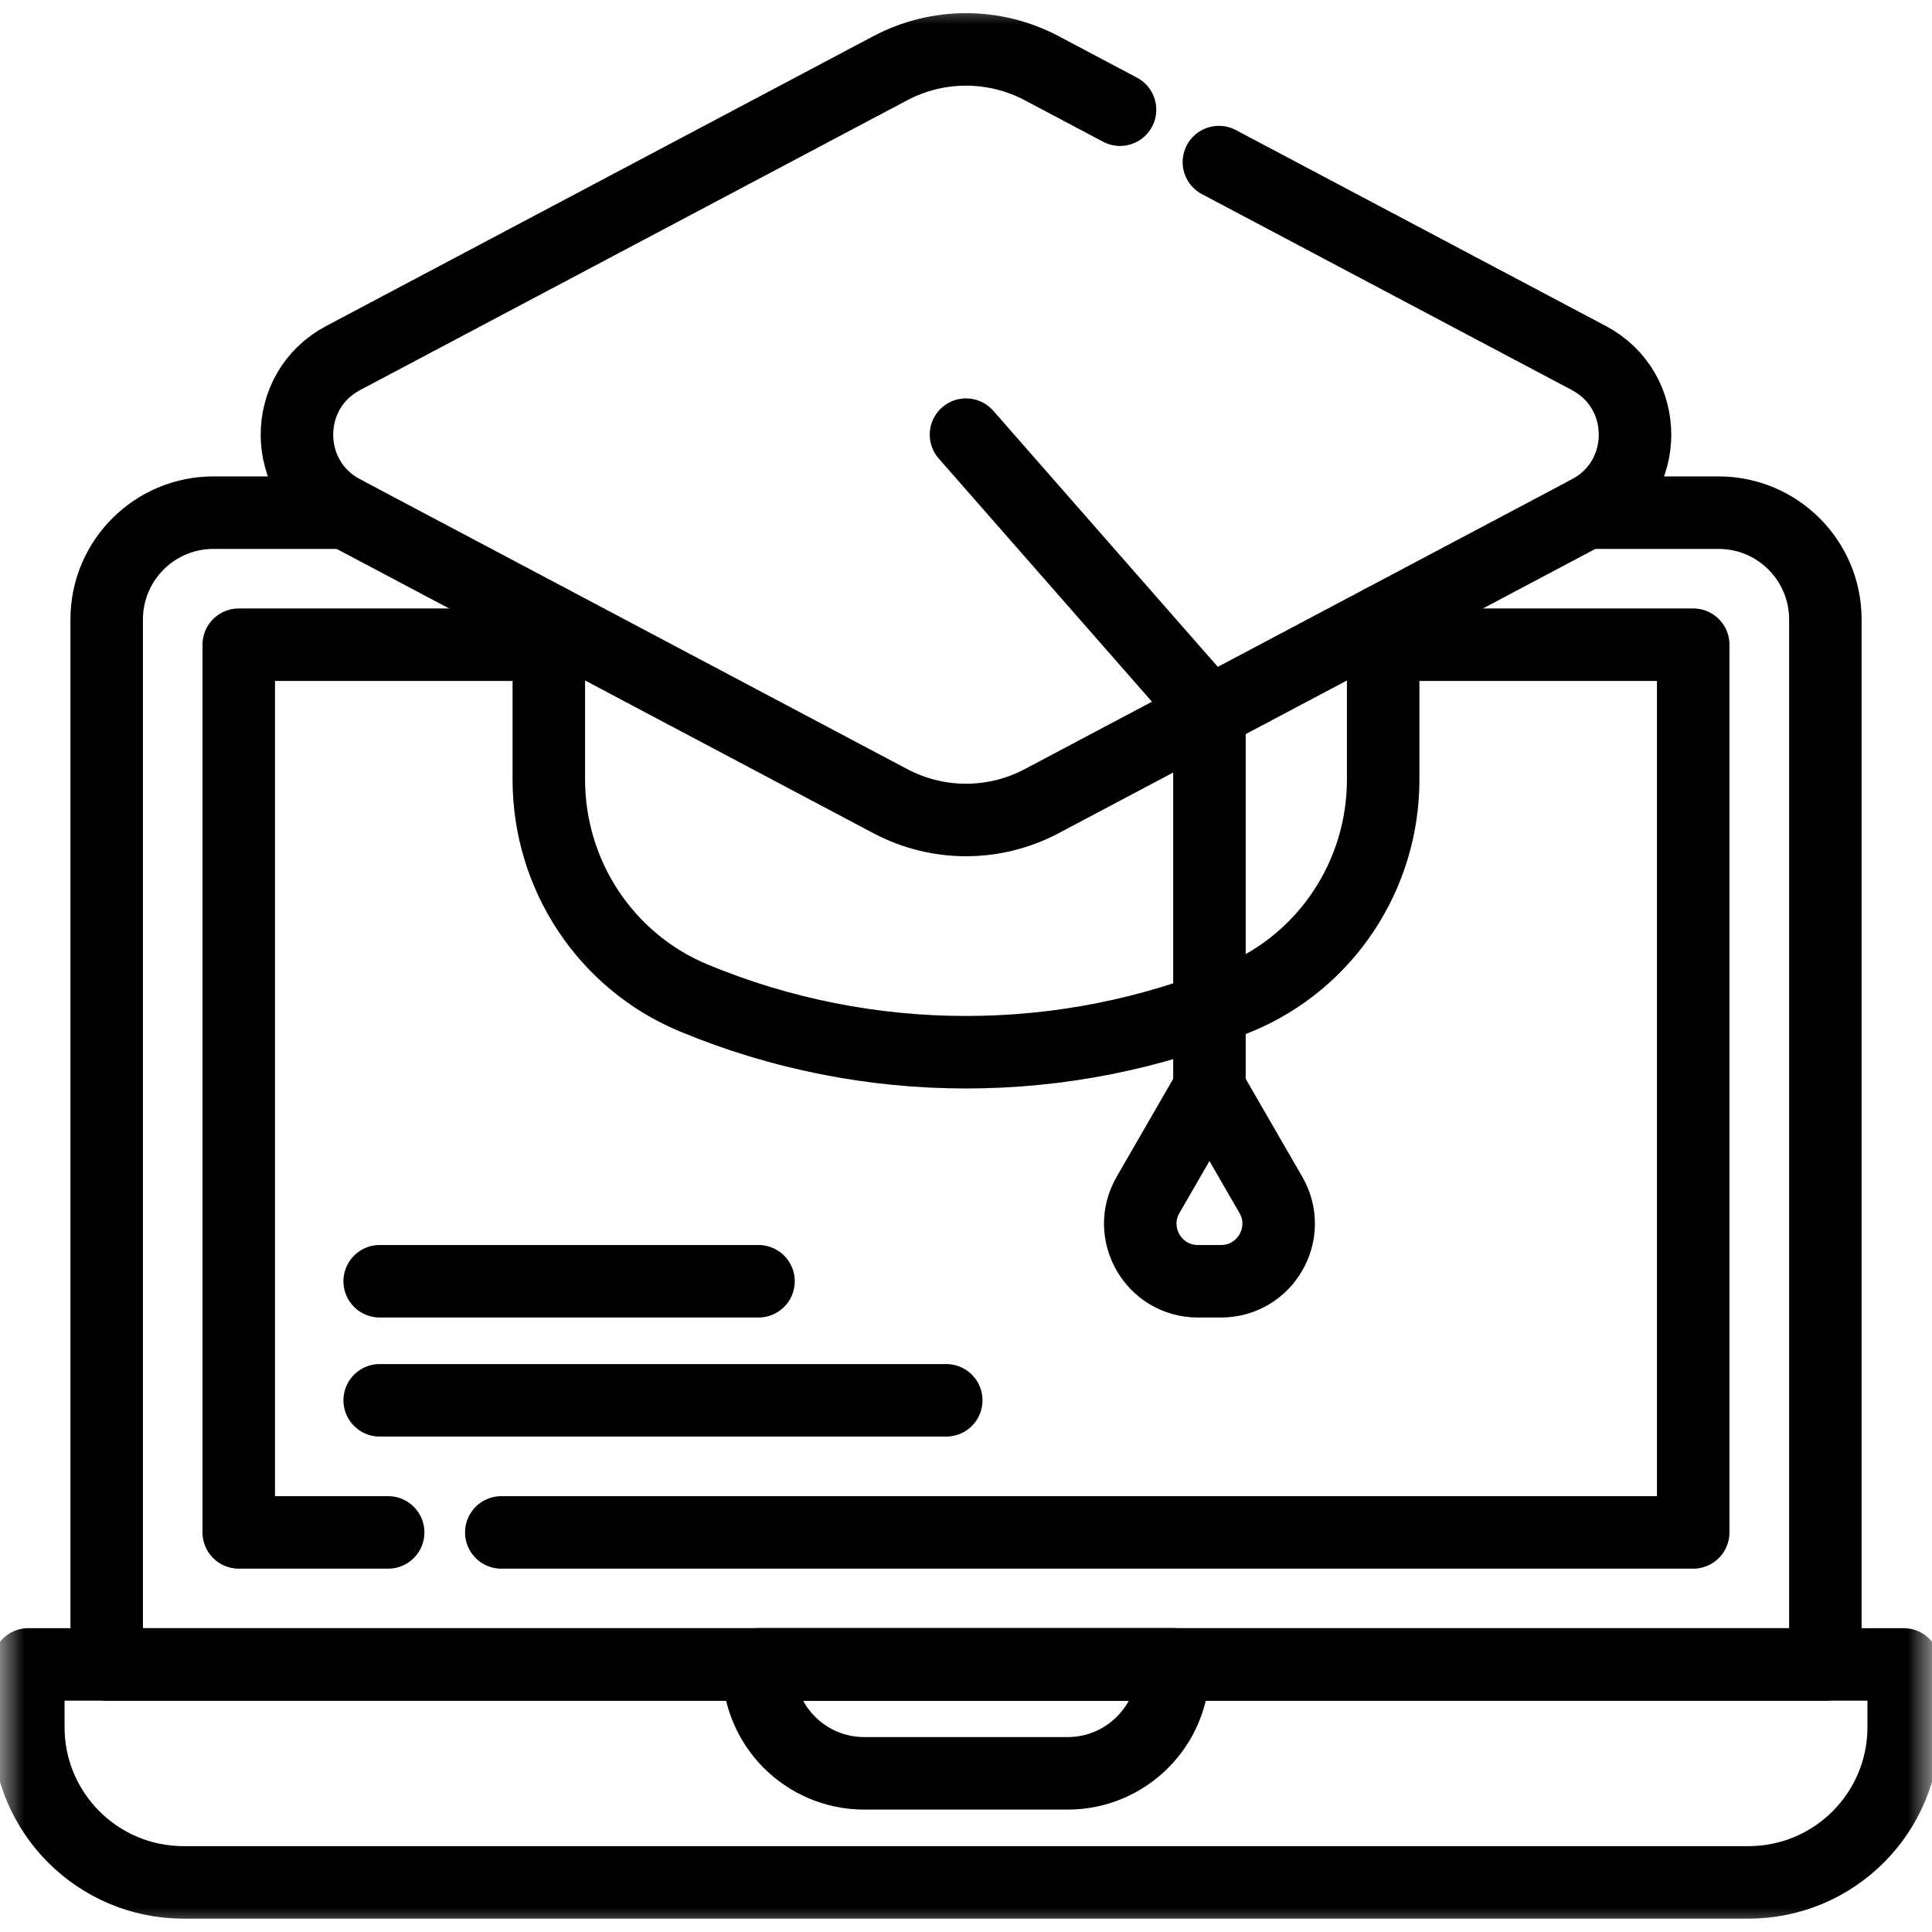 <svg width="40" height="40" viewBox="0 0 40 40" fill="none" xmlns="http://www.w3.org/2000/svg">
<g clip-path="url(#clip0_1487_2827)">
<mask id="mask0_1487_2827" style="mask-type:luminance" maskUnits="userSpaceOnUse" x="0" y="0" width="40" height="40">
<path d="M39.25 39.25V0.75H0.75V39.25H39.25Z" fill="white"/>
<path d="M39.25 39.25V0.75H0.75V39.25H39.25Z" stroke="white" stroke-width="1.5"/>
</mask>
<g mask="url(#mask0_1487_2827)">
<path d="M32.846 10.614H35.581C36.802 10.614 37.792 11.604 37.792 12.824V34.461H2.209V12.824C2.209 11.604 3.199 10.614 4.42 10.614H7.154" stroke="black" stroke-width="1.5" stroke-miterlimit="10" stroke-linecap="round" stroke-linejoin="round"/>
<path d="M32.846 10.614H35.581C36.802 10.614 37.792 11.604 37.792 12.824V34.461H2.209V12.824C2.209 11.604 3.199 10.614 4.42 10.614H7.154" stroke="black" stroke-opacity="0.2" stroke-width="1.5" stroke-miterlimit="10" stroke-linecap="round" stroke-linejoin="round"/>
<path d="M8.036 31.727H4.943V13.348H11.364" stroke="black" stroke-width="1.5" stroke-miterlimit="10" stroke-linecap="round" stroke-linejoin="round"/>
<path d="M8.036 31.727H4.943V13.348H11.364" stroke="black" stroke-opacity="0.2" stroke-width="1.5" stroke-miterlimit="10" stroke-linecap="round" stroke-linejoin="round"/>
<path d="M28.636 13.348H35.056V31.727H10.379" stroke="black" stroke-width="1.5" stroke-miterlimit="10" stroke-linecap="round" stroke-linejoin="round"/>
<path d="M28.636 13.348H35.056V31.727H10.379" stroke="black" stroke-opacity="0.2" stroke-width="1.5" stroke-miterlimit="10" stroke-linecap="round" stroke-linejoin="round"/>
<path d="M22.105 36.715H17.893C16.684 36.715 15.703 35.734 15.703 34.525V34.458H24.295V34.525C24.295 35.734 23.314 36.715 22.105 36.715Z" stroke="black" stroke-width="1.5" stroke-miterlimit="10" stroke-linecap="round" stroke-linejoin="round"/>
<path d="M22.105 36.715H17.893C16.684 36.715 15.703 35.734 15.703 34.525V34.458H24.295V34.525C24.295 35.734 23.314 36.715 22.105 36.715Z" stroke="black" stroke-opacity="0.2" stroke-width="1.5" stroke-miterlimit="10" stroke-linecap="round" stroke-linejoin="round"/>
<path d="M39.414 34.46H0.586V35.758C0.586 37.534 2.025 38.973 3.8 38.973H36.2C37.975 38.973 39.414 37.534 39.414 35.758V34.46Z" stroke="black" stroke-width="1.5" stroke-miterlimit="10" stroke-linecap="round" stroke-linejoin="round"/>
<path d="M39.414 34.46H0.586V35.758C0.586 37.534 2.025 38.973 3.8 38.973H36.2C37.975 38.973 39.414 37.534 39.414 35.758V34.46Z" stroke="black" stroke-opacity="0.2" stroke-width="1.5" stroke-miterlimit="10" stroke-linecap="round" stroke-linejoin="round"/>
<path d="M28.637 12.843V16.144C28.637 18.115 27.459 19.905 25.639 20.661C22.034 22.16 17.966 22.16 14.361 20.661C12.541 19.905 11.363 18.115 11.363 16.144V12.843" stroke="black" stroke-width="1.5" stroke-miterlimit="10" stroke-linecap="round" stroke-linejoin="round"/>
<path d="M28.637 12.843V16.144C28.637 18.115 27.459 19.905 25.639 20.661C22.034 22.16 17.966 22.16 14.361 20.661C12.541 19.905 11.363 18.115 11.363 16.144V12.843" stroke="black" stroke-opacity="0.2" stroke-width="1.5" stroke-miterlimit="10" stroke-linecap="round" stroke-linejoin="round"/>
<path d="M25.236 3.356L32.898 7.414C34.169 8.088 34.169 9.911 32.898 10.585L21.567 16.587C21.084 16.843 20.546 16.977 20 16.977C19.454 16.977 18.916 16.843 18.433 16.587L7.102 10.585C5.83 9.911 5.83 8.088 7.102 7.414L18.433 1.412C18.916 1.156 19.454 1.023 20 1.023C20.546 1.023 21.084 1.156 21.567 1.412L23.189 2.271" stroke="black" stroke-width="1.5" stroke-miterlimit="10" stroke-linecap="round" stroke-linejoin="round"/>
<path d="M25.236 3.356L32.898 7.414C34.169 8.088 34.169 9.911 32.898 10.585L21.567 16.587C21.084 16.843 20.546 16.977 20 16.977C19.454 16.977 18.916 16.843 18.433 16.587L7.102 10.585C5.83 9.911 5.83 8.088 7.102 7.414L18.433 1.412C18.916 1.156 19.454 1.023 20 1.023C20.546 1.023 21.084 1.156 21.567 1.412L23.189 2.271" stroke="black" stroke-opacity="0.2" stroke-width="1.5" stroke-miterlimit="10" stroke-linecap="round" stroke-linejoin="round"/>
<path d="M20 8.999L25.04 14.747V22.535" stroke="black" stroke-width="1.5" stroke-miterlimit="10" stroke-linecap="round" stroke-linejoin="round"/>
<path d="M20 8.999L25.04 14.747V22.535" stroke="black" stroke-opacity="0.2" stroke-width="1.5" stroke-miterlimit="10" stroke-linecap="round" stroke-linejoin="round"/>
<path d="M25.04 22.537L23.769 24.739C23.31 25.534 23.884 26.527 24.801 26.527H25.279C26.197 26.527 26.771 25.534 26.312 24.739L25.04 22.537Z" stroke="black" stroke-width="1.5" stroke-miterlimit="10" stroke-linecap="round" stroke-linejoin="round"/>
<path d="M25.04 22.537L23.769 24.739C23.31 25.534 23.884 26.527 24.801 26.527H25.279C26.197 26.527 26.771 25.534 26.312 24.739L25.04 22.537Z" stroke="black" stroke-opacity="0.2" stroke-width="1.5" stroke-miterlimit="10" stroke-linecap="round" stroke-linejoin="round"/>
<path d="M7.861 28.992H19.591" stroke="black" stroke-width="1.5" stroke-miterlimit="10" stroke-linecap="round" stroke-linejoin="round"/>
<path d="M7.861 28.992H19.591" stroke="black" stroke-opacity="0.2" stroke-width="1.5" stroke-miterlimit="10" stroke-linecap="round" stroke-linejoin="round"/>
<path d="M7.861 26.527H15.704" stroke="black" stroke-width="1.5" stroke-miterlimit="10" stroke-linecap="round" stroke-linejoin="round"/>
<path d="M7.861 26.527H15.704" stroke="black" stroke-opacity="0.2" stroke-width="1.5" stroke-miterlimit="10" stroke-linecap="round" stroke-linejoin="round"/>
</g>
</g>
<defs>
<clipPath id="clip0_1487_2827">
<rect width="40" height="40" fill="white"/>
</clipPath>
</defs>
</svg>

